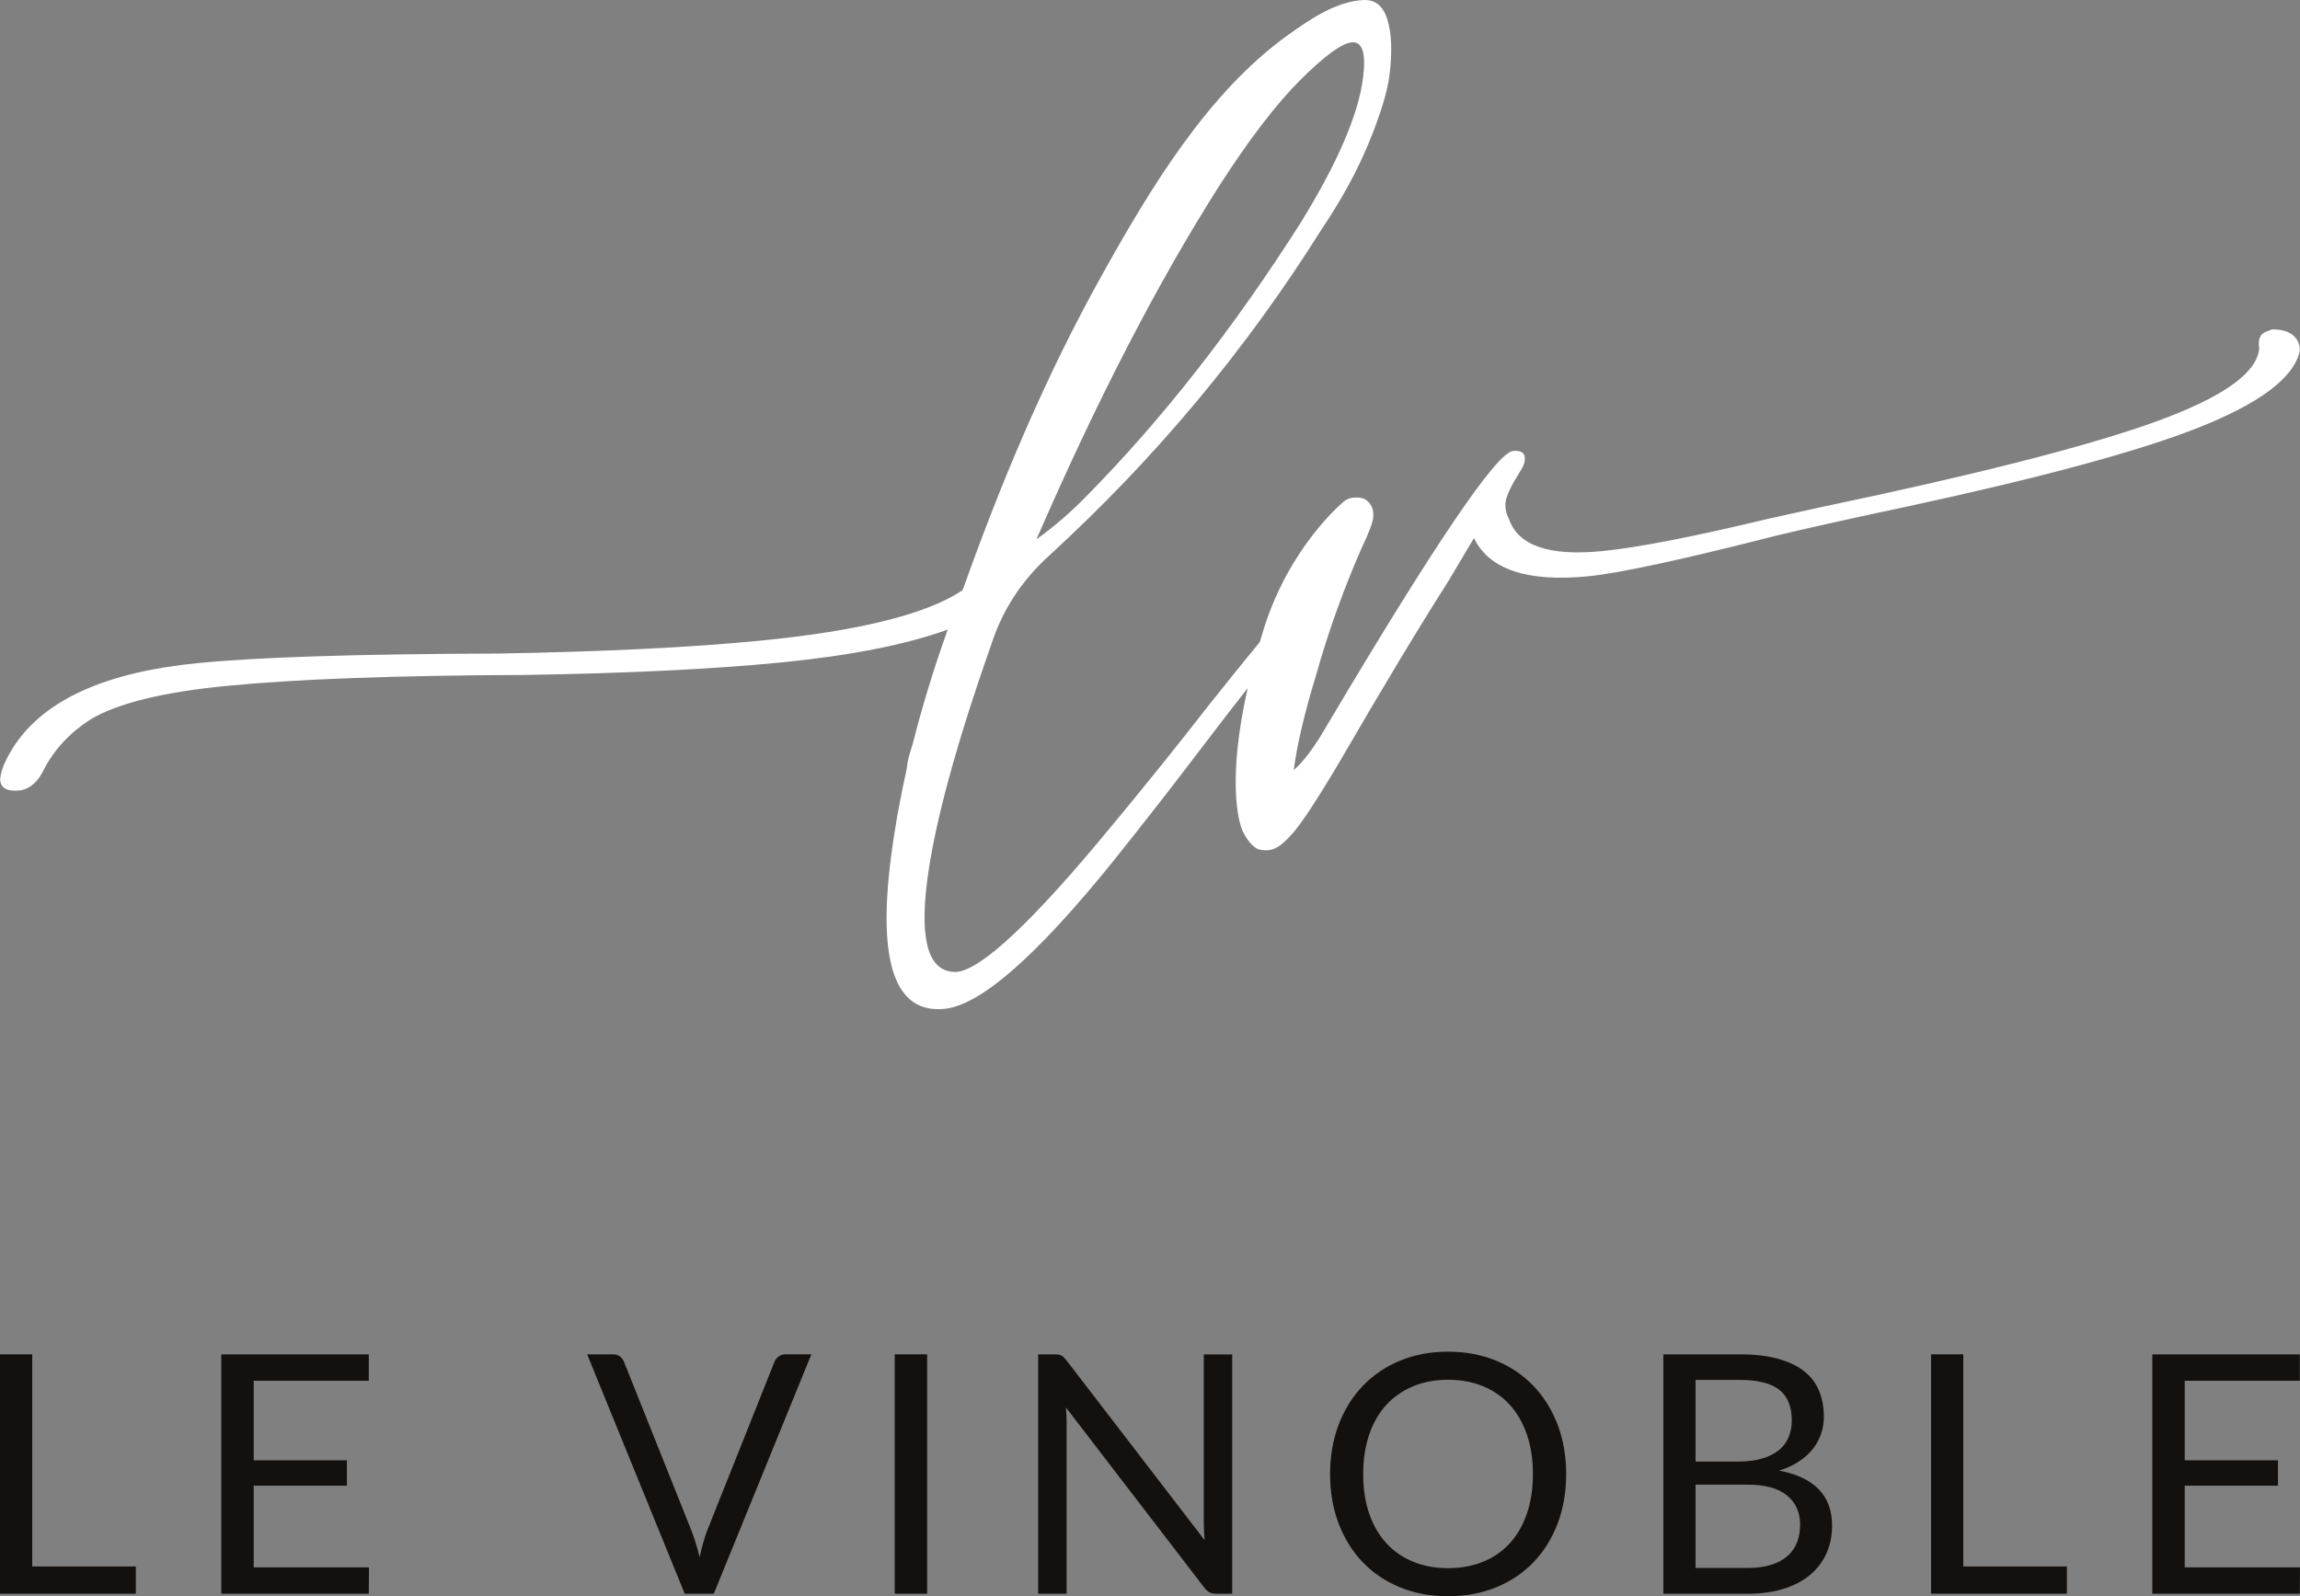 <?xml version="1.0" encoding="UTF-8"?><svg xmlns="http://www.w3.org/2000/svg" viewBox="0 0 794.08 551.17"><rect x="0" y="0" width="794.08" height="551.17" fill="#808080" stroke="none"/><defs><style>.d{fill:#fff;}.e{fill:#13100d;}</style></defs><g id="a"/><g id="b"><g id="c"><g><path class="e" d="M46.89,540.9v9.4H0v-82.65H11.13v73.25H46.89Z"/><path class="e" d="M127.39,541.19l-.06,9.11h-50.93v-82.65h50.93v9.11h-39.74v27.46h32.18v8.77h-32.18v28.21h39.8Z"/><path class="e" d="M280.12,467.65l-33.68,82.65h-10.04l-33.68-82.65h8.94c1,0,1.81,.25,2.42,.75s1.08,1.13,1.38,1.9l23.3,58.31c.5,1.31,.99,2.73,1.47,4.27,.48,1.54,.91,3.15,1.3,4.84,.38-1.69,.79-3.31,1.21-4.84,.42-1.54,.88-2.96,1.38-4.27l23.24-58.31c.23-.65,.68-1.26,1.36-1.82,.67-.56,1.49-.84,2.45-.84h8.95Z"/><path class="e" d="M320.1,550.3h-11.19v-82.65h11.19v82.65Z"/><path class="e" d="M425.42,467.65v82.65h-5.6c-.88,0-1.62-.15-2.22-.46s-1.18-.83-1.76-1.56l-47.82-62.29c.08,.96,.13,1.9,.17,2.83,.04,.92,.06,1.79,.06,2.6v58.89h-9.81v-82.65h5.77c.5,0,.92,.03,1.27,.09,.35,.06,.65,.15,.92,.29,.27,.13,.54,.33,.81,.58s.56,.57,.87,.95l47.82,62.24c-.08-1-.14-1.97-.2-2.91s-.09-1.84-.09-2.68v-58.54h9.81v-.03Z"/><path class="e" d="M540.72,509.01c0,6.19-.98,11.87-2.94,17.04s-4.73,9.62-8.31,13.35-7.87,6.62-12.89,8.68-10.57,3.09-16.64,3.09-11.61-1.03-16.61-3.09-9.29-4.95-12.86-8.68c-3.58-3.73-6.34-8.18-8.31-13.35-1.96-5.17-2.94-10.85-2.94-17.04s.98-11.87,2.94-17.04,4.73-9.63,8.31-13.38,7.86-6.66,12.86-8.74,10.54-3.12,16.61-3.12,11.62,1.04,16.64,3.12,9.31,4.99,12.89,8.74,6.34,8.21,8.31,13.38c1.96,5.17,2.94,10.85,2.94,17.04Zm-11.48,0c0-5.08-.69-9.63-2.08-13.67-1.38-4.04-3.35-7.45-5.88-10.24-2.54-2.79-5.61-4.93-9.23-6.43-3.61-1.5-7.65-2.25-12.11-2.25s-8.44,.75-12.05,2.25-6.7,3.64-9.26,6.43-4.53,6.2-5.91,10.24c-1.38,4.04-2.08,8.59-2.08,13.67s.69,9.62,2.08,13.64c1.38,4.02,3.35,7.42,5.91,10.21,2.56,2.79,5.64,4.92,9.26,6.4,3.61,1.48,7.63,2.22,12.05,2.22s8.5-.74,12.11-2.22,6.69-3.61,9.23-6.4c2.54-2.79,4.5-6.19,5.88-10.21s2.08-8.56,2.08-13.64Z"/><path class="e" d="M600.62,467.65c5.08,0,9.45,.5,13.12,1.5s6.69,2.42,9.06,4.27c2.37,1.85,4.1,4.11,5.22,6.78,1.11,2.67,1.67,5.68,1.67,9.03,0,2.04-.32,3.99-.95,5.85-.63,1.87-1.59,3.61-2.85,5.22-1.27,1.61-2.88,3.07-4.82,4.35-1.94,1.29-4.22,2.34-6.83,3.14,6.08,1.15,10.64,3.32,13.7,6.49s4.59,7.33,4.59,12.49c0,3.5-.64,6.69-1.93,9.58-1.29,2.88-3.17,5.36-5.65,7.44-2.48,2.08-5.53,3.68-9.14,4.82-3.61,1.13-7.73,1.7-12.34,1.7h-29.19v-82.65h26.34Zm-15.23,8.82v28.2h14.77c3.15,0,5.89-.35,8.22-1.04,2.33-.69,4.25-1.65,5.77-2.88s2.64-2.72,3.37-4.47,1.1-3.66,1.1-5.74c0-4.88-1.46-8.45-4.38-10.7s-7.46-3.37-13.61-3.37h-15.24Zm17.88,64.95c3.19,0,5.94-.36,8.25-1.1,2.31-.73,4.2-1.76,5.68-3.09s2.57-2.9,3.26-4.73c.69-1.83,1.04-3.84,1.04-6.03,0-4.27-1.52-7.64-4.56-10.12s-7.59-3.72-13.67-3.72h-17.88v28.78h17.88Z"/><path class="e" d="M713.59,540.9v9.4h-46.89v-82.65h11.13v73.25h35.76Z"/><path class="e" d="M794.08,541.19l-.06,9.11h-50.93v-82.65h50.93v9.11h-39.74v27.46h32.18v8.77h-32.18v28.21h39.8Z"/></g><path class="d" d="M792.95,117.17c-1.56-2.32-4.41-3.47-8.49-3.44l-2.13,.83c-2.05,.79-2.82,2.67-2.33,5.65-.57,7.87-10.82,15.71-30.71,23.5-20.11,7.86-54.16,17.02-102.1,27.46-13.4,2.83-25.58,5.46-36.51,7.92-25.95,6.25-45.16,9.98-57.62,11.21-18.24,1.79-28.93-1.9-32.07-11.06-1.03-2.01-1.42-3.97-1.18-5.89,.26-2.13,1.87-5.56,4.83-10.28,1.06-1.57,1.66-2.89,1.79-3.97,.32-2.56-1.04-3.69-4.07-3.38-5.65,.54-27.14,32.27-64.45,95.15-4.12,7.14-7.87,12.14-11.23,15.02,1.08-8.54,3.64-19.44,7.67-32.68,4.27-15.17,9.57-29.92,15.87-44.23,2.33-4.87,3.62-8.26,3.86-10.18,.35-2.78-.56-4.89-2.72-6.36-1.01-.54-2.05-.67-3.13-.65-.72,.01-1.27,.02-2.04,.23-.74,.2-1.48,.54-2.27,1.2,0,0-18.65,15.18-27.63,44.02-.47,1.52-.92,3-1.35,4.46-5.08,6.17-10.88,13.35-17.41,21.56-11.01,14.15-22.33,28.23-33.96,42.22-26.84,32.56-44.61,49.27-53.29,50.13-9.47,.3-12.87-10.11-10.2-31.24,2.48-19.63,9.9-47.01,22.28-82.16,3.84-11.76,10.49-21.89,19.92-30.41,36.61-33.52,67.94-71.06,93.99-112.61,6.86-10.16,12.3-20.12,16.32-29.89,4.02-9.77,6.4-17.54,7.12-23.3,1-7.89,.78-14.25-.65-19.06-1.43-4.81-4.2-7.12-8.29-6.93-9.4,.44-18.39,6.59-25.77,11.85-28.12,20.03-48.2,53.78-64.73,83.44-19.09,34.27-34.41,70.58-47.56,107.5-.06,.15-.12,.31-.18,.46-.03,.21-.16,.44-.4,.67-12.4,8.18-35.53,13.93-69.4,17.26-23.67,2.33-53.77,3.82-90.3,4.47-48.48,.14-83.25,1.24-104.3,3.32-31.48,3.1-52.51,12.55-63.08,28.33-2.93,4.51-4.58,8.25-4.96,11.24-.22,3.39,2.07,4.85,6.84,4.38,3.5-.55,6.28-3.04,8.34-7.46,3.65-6.89,8.98-12.58,15.98-17.06,9.27-5.55,24.88-9.4,46.81-11.56,24.1-2.37,58.35-3.63,102.76-3.79,35.66-.56,65.22-2,88.67-4.3,24.1-2.37,43.34-6.16,57.72-11.37-4.76,13.27-8.72,26.22-11.93,38.86-.49,1.63-.97,3.26-1.46,4.9-.43,1.48-.61,3.02-.81,4.55-2.36,10.47-4.18,20.72-5.45,30.74-4.58,36.27,1.59,53.58,18.53,51.91,12.38-1.22,31.78-18.2,58.21-50.93,10.44-13.04,20.93-26.5,31.48-40.4,5.38-7.07,10.38-13.54,14.99-19.42-6.98,30.93-3.4,45.8-1.7,49.47,.8,1.73,2.22,3.87,3.81,5.2,.11,.1,.23,.19,.35,.28,1.07,.8,1.78,.91,3.23,1.04h1.3c3.01-.3,5.14-2.11,8.39-5.69,3.23-3.58,8.8-12.09,16.73-25.5,14.51-25.03,26.86-45.53,37.03-61.5l8.99-15.11c5.26,10.88,18.43,15.26,39.49,13.19,10.88-1.08,32.83-5.83,65.86-14.27,13-3.06,27.65-6.31,43.97-9.75,46.21-9.98,79.55-18.99,100.08-27.02,21.53-8.44,33.41-17.25,35.66-26.46,.15-1.63-.19-3.09-1.03-4.31h.02ZM470.59,26.89c-1.59,12.59-8.73,29.2-21.41,49.83-23.28,36.64-47.96,68.15-74.01,94.52-5.43,5.59-11.2,10.58-17.33,14.98,20.85-47.99,41.85-88.61,63-121.88,10.41-16.2,19.78-28.44,28.12-36.75,8.33-8.3,14.24-12.62,17.72-12.97,3.69-.36,5,3.73,3.92,12.26h0Z"/></g></g></svg>